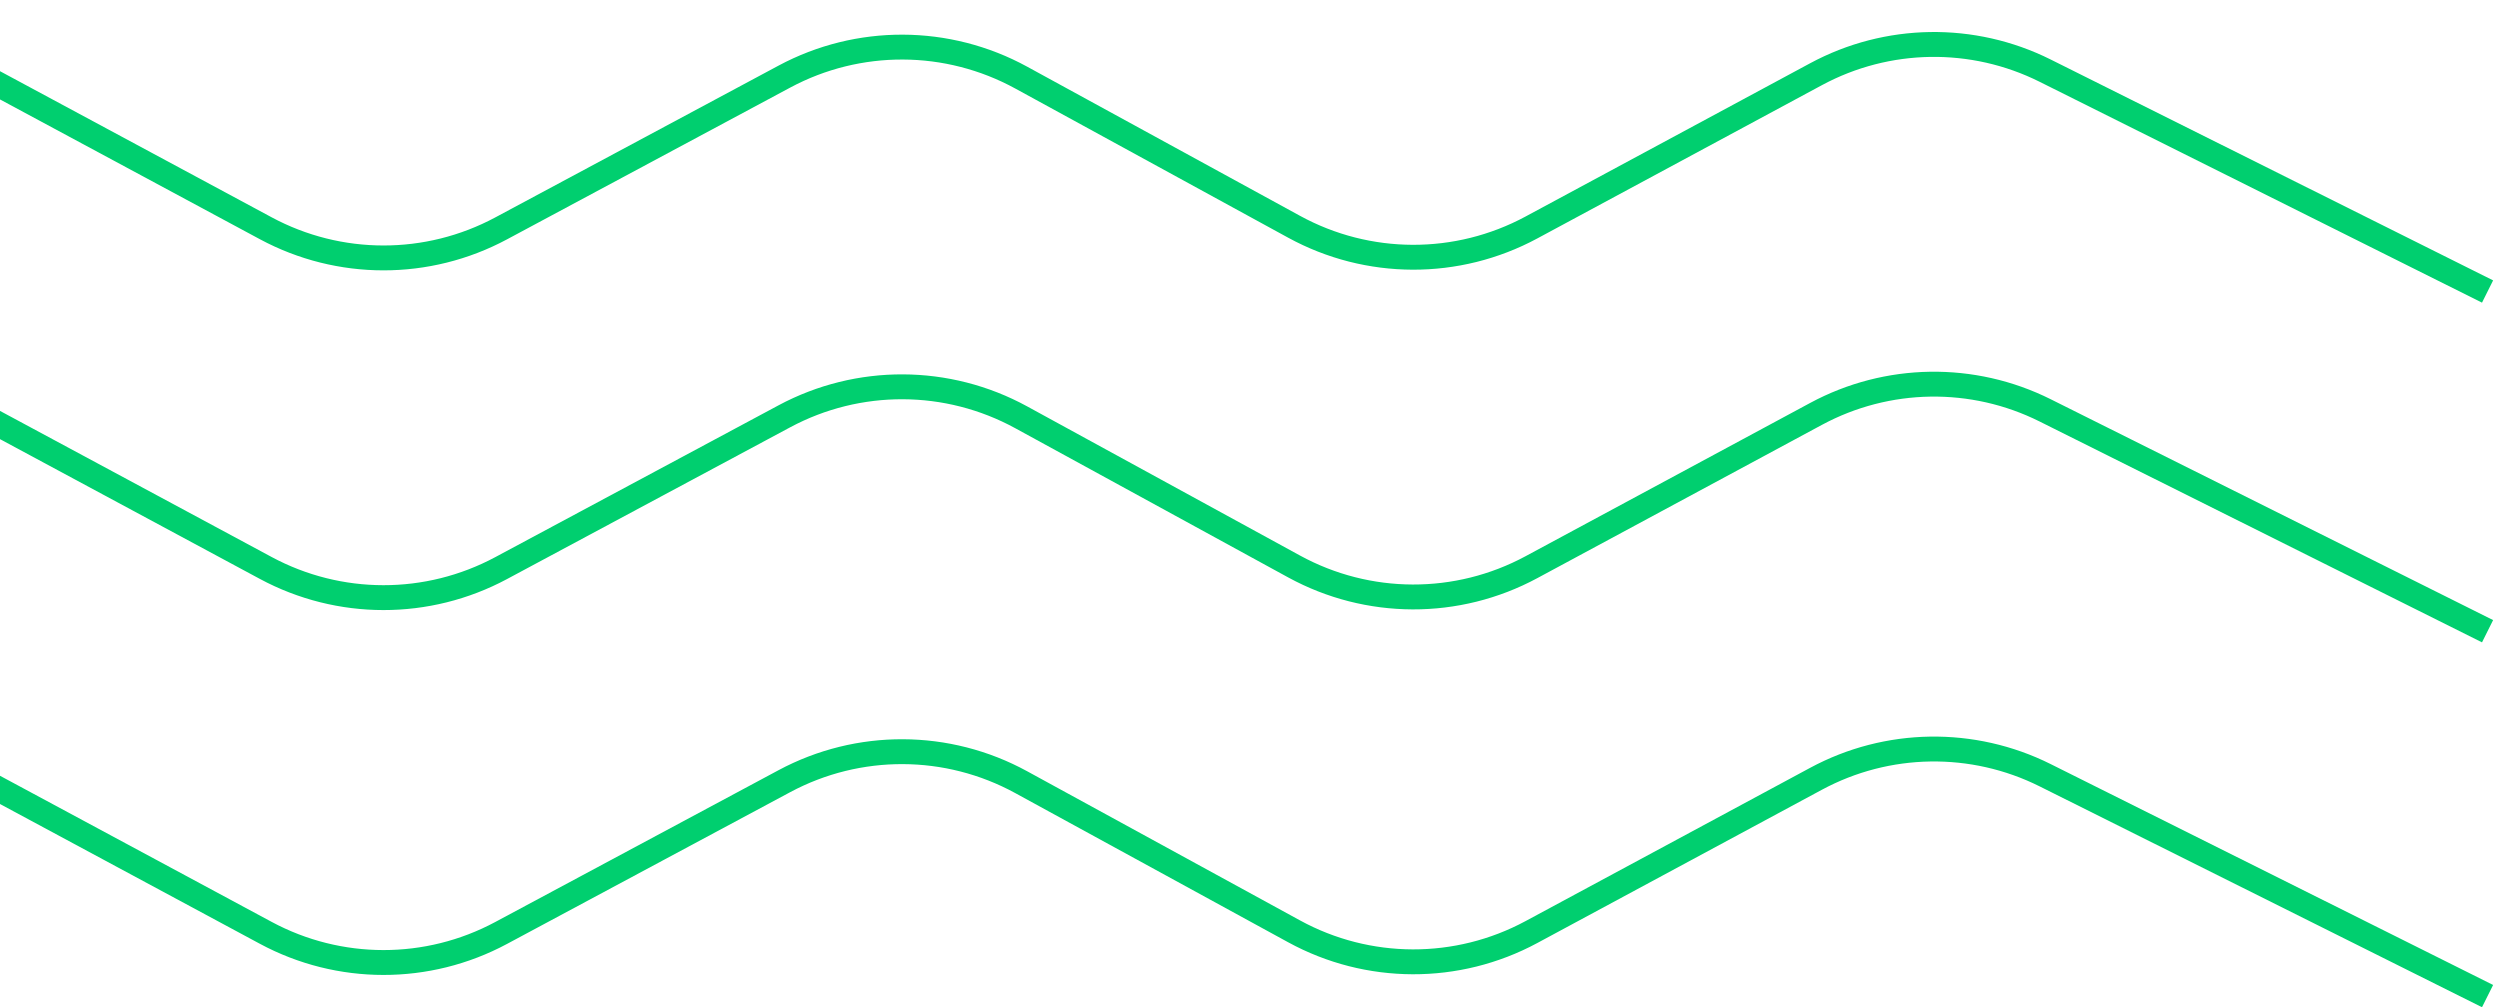 <?xml version="1.0" encoding="UTF-8"?> <svg xmlns="http://www.w3.org/2000/svg" width="201" height="81" viewBox="0 0 201 81" fill="none"> <path d="M-10.809 1.045L21.366 18.351C27.272 21.527 34.376 21.533 40.287 18.365L63.063 6.159C69.016 2.968 76.177 2.998 82.104 6.238L104.046 18.232C109.985 21.479 117.163 21.501 123.122 18.292L146.011 5.965C151.738 2.88 158.608 2.774 164.428 5.679L200 23.438" stroke="#00CF6F" stroke-width="2"></path> <path d="M-10.809 28.358L21.366 45.663C27.272 48.84 34.376 48.845 40.287 45.678L63.063 33.471C69.016 30.281 76.177 30.311 82.104 33.55L104.046 45.545C109.985 48.791 117.163 48.814 123.122 45.604L146.011 33.277C151.738 30.193 158.608 30.086 164.428 32.992L200 50.75" stroke="#00CF6F" stroke-width="2"></path> <path d="M-10.809 57.693L21.366 74.999C27.272 78.176 34.376 78.181 40.287 75.013L63.063 62.807C69.016 59.617 76.177 59.646 82.104 62.886L104.046 74.88C109.985 78.127 117.163 78.149 123.122 74.94L146.011 62.613C151.738 59.528 158.608 59.422 164.428 62.327L200 80.086" stroke="#00CF6F" stroke-width="2"></path> </svg> 